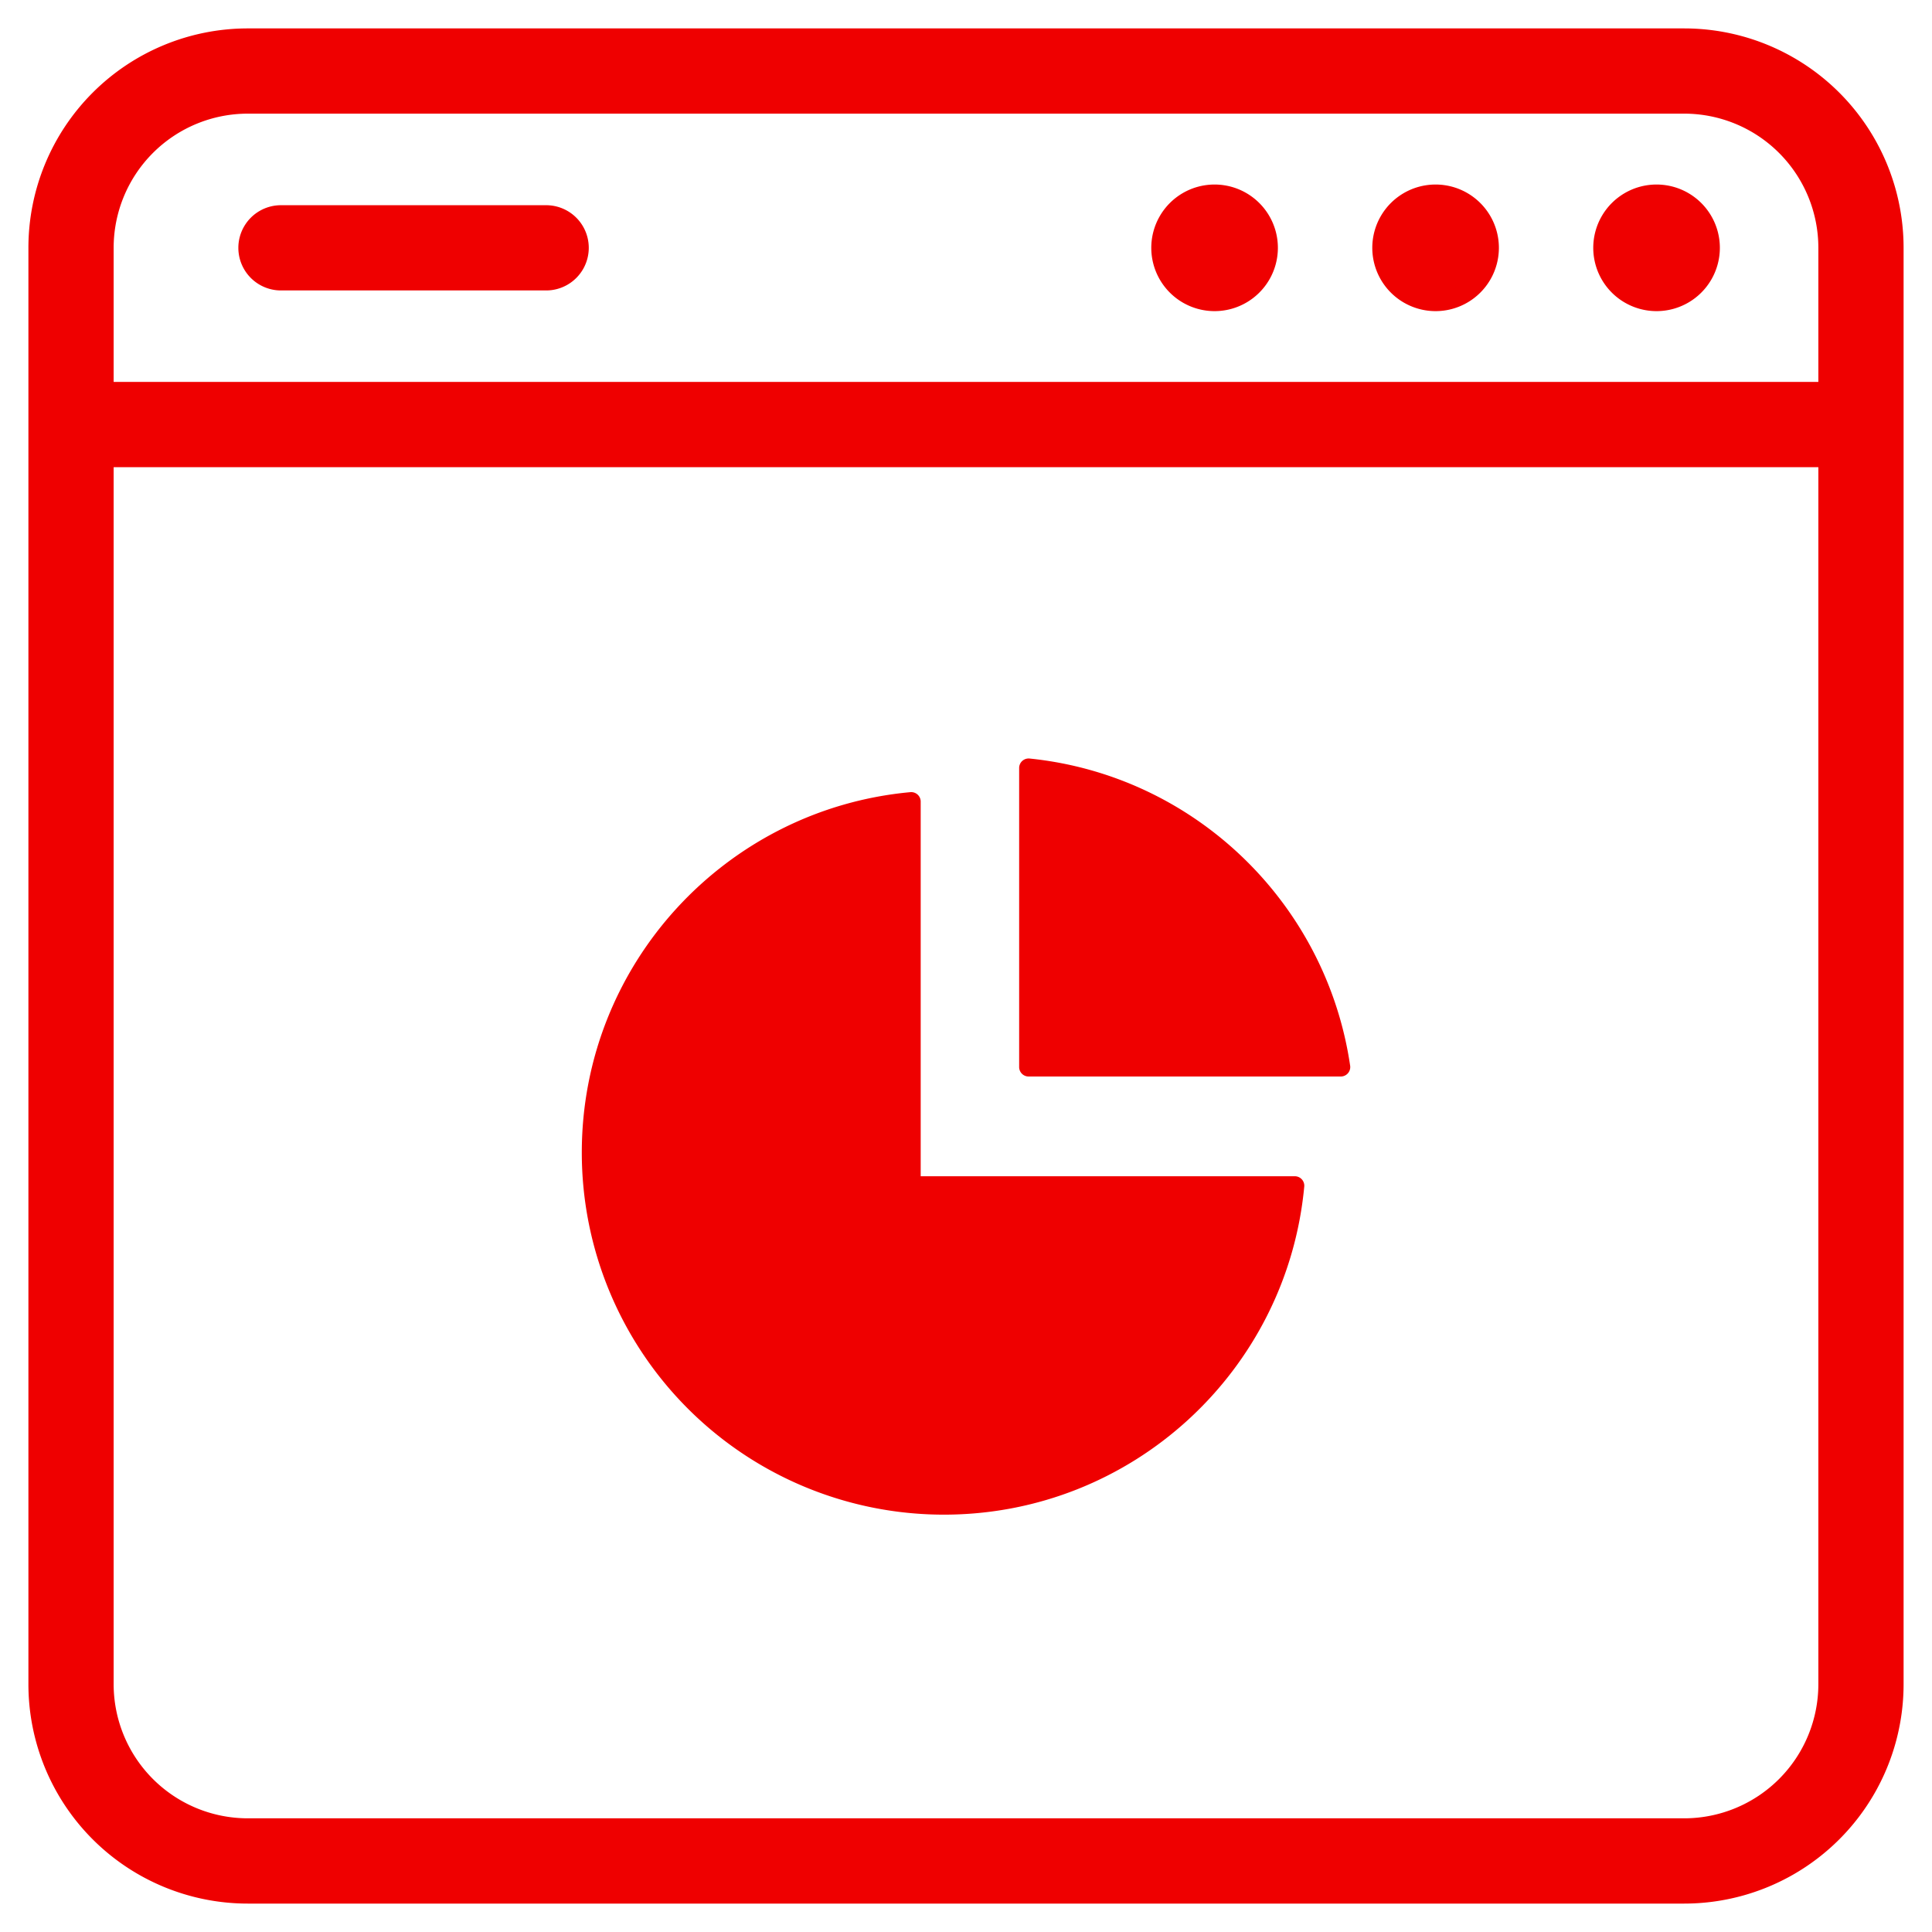 <svg xmlns="http://www.w3.org/2000/svg" width="51" height="51" viewBox="0 0 51 51"><path fill="#EF0000" fill-rule="evenodd" stroke="#EF0000" stroke-linecap="round" stroke-linejoin="round" stroke-width=".5" d="M27.153 20.272c4.24.432 7.625 3.713 8.24 7.895h-8.24v-7.895zm-3.1 11.03V31.3H34.18c-.442 4.73-4.419 8.433-9.264 8.433a9.308 9.308 0 0 1-9.308-9.308c0-4.85 3.71-8.83 8.446-9.265V31.3zM2.75 12.082v32.375a3.792 3.792 0 0 0 3.792 3.792h37.916a3.792 3.792 0 0 0 3.792-3.792V12.083H2.75zm0-1.75h45.5v-3.79a3.792 3.792 0 0 0-3.792-3.792H6.542A3.792 3.792 0 0 0 2.75 6.542v3.791zM50 44.458A5.542 5.542 0 0 1 44.458 50H6.542A5.542 5.542 0 0 1 1 44.458V6.542A5.542 5.542 0 0 1 6.542 1h37.916A5.542 5.542 0 0 1 50 6.542v37.916zM7.417 7.417a.875.875 0 0 1 0-1.75h7a.875.875 0 0 1 0 1.75h-7zm24.645.546a1.421 1.421 0 1 1 0-2.842 1.421 1.421 0 0 1 0 2.842zm5.834 0a1.421 1.421 0 1 1 0-2.842 1.421 1.421 0 0 1 0 2.842zm5.833 0a1.421 1.421 0 1 1 0-2.842 1.421 1.421 0 0 1 0 2.842z"/></svg>